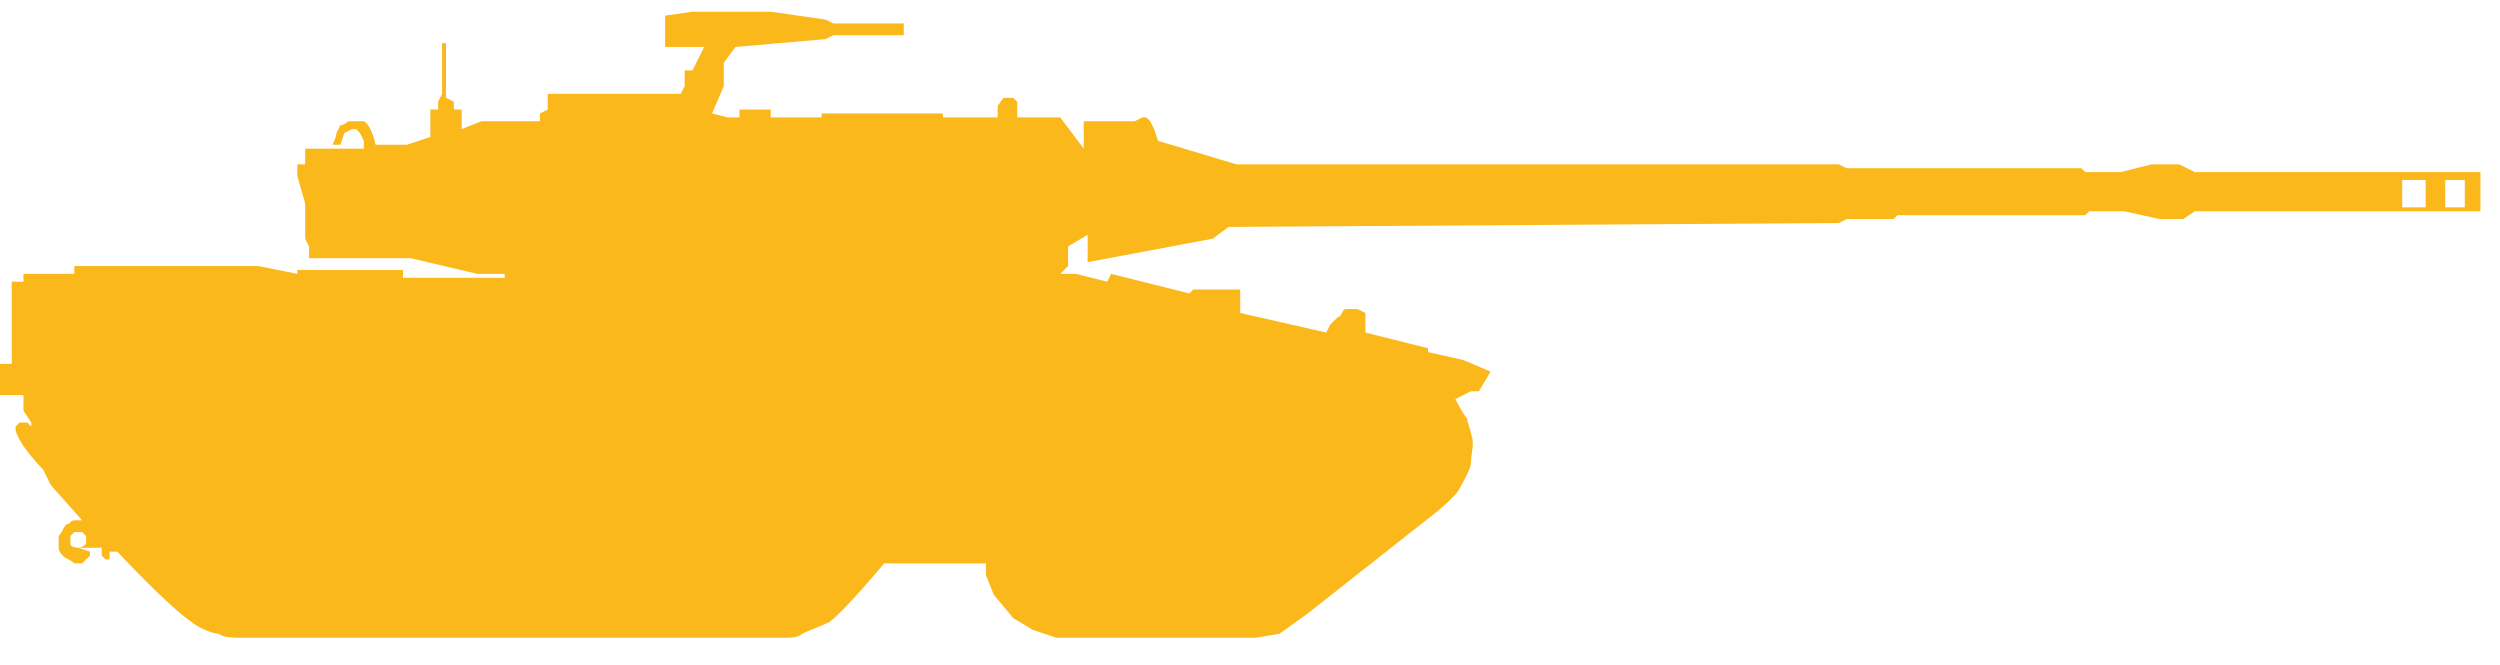 <?xml version="1.0" encoding="UTF-8"?>
<!-- Generator: Adobe Illustrator 26.2.1, SVG Export Plug-In . SVG Version: 6.00 Build 0)  -->
<svg version="1.1" id="Layer_1" xmlns="http://www.w3.org/2000/svg" xmlns:xlink="http://www.w3.org/1999/xlink" x="0px" y="0px" width="63.9px" height="17px" viewBox="0 0 63.9 17" style="enable-background:new 0 0 63.9 17;" xml:space="preserve">
<style type="text/css">
	.st0{fill-rule:evenodd;clip-rule:evenodd;fill:#FAB81B;}
</style>
<path class="st0" d="M6.1,16.3c3.6,0,10.5,0,14,0c0.1,0,0.3,0,0.4-0.1c0.2-0.1,0.5-0.2,0.7-0.3c0.4-0.3,1.4-1.5,1.4-1.5h2.6v0.3  l0.2,0.5l0.5,0.6l0.5,0.3l0.6,0.2h5.1l0.6-0.1l0.7-0.5l3.3-2.6c0,0,0.5-0.4,0.6-0.6c0.1-0.2,0.3-0.5,0.3-0.7c0-0.2,0.1-0.5,0-0.7  c0-0.1-0.1-0.3-0.1-0.4c-0.1-0.1-0.3-0.5-0.3-0.5l0.4-0.2l0.2,0l0.3-0.5l-0.7-0.3l-0.9-0.2l0-0.1l-1.6-0.4V8c0,0-0.2-0.1-0.2-0.1  c-0.1,0-0.2,0-0.3,0c-0.1,0-0.1,0.2-0.2,0.2c0,0-0.1,0.1-0.2,0.2c0,0-0.1,0.2-0.1,0.2L31.7,8V7.4h-1.2l-0.1,0.1l-2-0.5l-0.1,0.2  l-0.8-0.2h-0.7V7h0.3l0.2-0.2V6.3L27.8,6v0.7L31,6.1l0.4-0.3L47,5.7l0.2-0.1h1.2l0.1-0.1h4.8l0.1-0.1h0.9l0.9,0.2h0.6l0.3-0.2h3.7v0  h3.6v-1h-0.4v0.9h-0.5V4.6h0.5V4.4h-1v0.9h-0.6V4.6h0.6V4.4h-2.3v0h-3.6l-0.4-0.2h-0.7l-0.8,0.2h-0.9l-0.1-0.1h-4.8l0,0h-1.2  l-0.2-0.1H31.6l-2-0.6l-0.1-0.3l-0.1-0.2l-0.1-0.1l-0.1,0l-0.2,0.1l0,0l-1.3,0v0.7l-0.6-0.8h-0.7L26.3,3H26c0,0,0-0.3,0-0.4  c0,0-0.1-0.1-0.1-0.1c-0.1,0-0.2,0-0.2,0c-0.1,0-0.1,0.1-0.2,0.2c0,0.1,0,0.3,0,0.3h-1.4V2.9H21V3h-1.3V2.8h-0.8V3h-0.3l-0.4-0.1  l0.3-0.7V1.6l0.3-0.4l2.3-0.2l0.2-0.1l1.8,0V0.6l-1.8,0l-0.2-0.1l-1.4-0.2h-2L17,0.4v0.8h1l-0.3,0.6l-0.2,0v0.4l-0.1,0.2H14v0.4  l-0.2,0.1v0.2h-1.5l-0.5,0.2V2.8h-0.2V2.6l-0.2-0.1V1.1h-0.1v1.3l-0.1,0.2v0.2h-0.2v0.7l-0.6,0.2H9.6c0,0-0.1-0.5-0.3-0.6  c0,0-0.1,0-0.2,0c0,0-0.1,0-0.2,0c0,0-0.1,0.1-0.2,0.1c0,0-0.1,0.2-0.1,0.2c0,0.1-0.1,0.3-0.1,0.3h0.2c0,0,0.1-0.3,0.1-0.3  C9,3.3,9,3.3,9,3.3c0,0,0.1,0,0.1,0c0,0,0.1,0.1,0.1,0.1c0,0,0.1,0.2,0.1,0.2l0,0.2H8.4H7.8v0.4H7.6v0.3l0.2,0.7v0.9l0.1,0.2v0.3  h2.6L12.2,7h0.7v0.1h-2.6V6.9H7.6V7l-1-0.2H1.9V7H1L0.6,7v0.2H0.3v2.1H0v0.8h0.6v0.2l0,0.2l0.2,0.3l0,0.1l0,0c0,0-0.1-0.1-0.1-0.1  c0,0-0.1,0-0.2,0c0,0-0.1,0.1-0.1,0.1c0,0,0,0.1,0,0.1C0.5,11.4,1.1,12,1.1,12l0.2,0.4l0.8,0.9c0,0-0.2,0-0.2,0  c-0.1,0-0.1,0.1-0.2,0.1c-0.1,0.1-0.1,0.2-0.2,0.3c0,0.1,0,0.2,0,0.3c0,0.1,0.1,0.2,0.1,0.2c0.1,0.1,0.2,0.1,0.3,0.2  c0.1,0,0.2,0,0.2,0c0,0,0.1-0.1,0.2-0.2c0,0,0-0.1,0-0.1L2,14L2,14c0,0-0.2,0-0.2-0.1c0,0,0-0.2,0-0.2c0,0,0.1-0.1,0.1-0.1  c0,0,0.1,0,0.2,0c0,0,0.1,0.1,0.1,0.1c0,0,0,0.1,0,0.2C2.1,14,2,14,2,14l0.3,0v-0.1h0V14l0.3,0v0.2l0.1,0.1h0l0.1,0v-0.2H3  c0,0,1.3,1.4,1.9,1.8C5,16,5.4,16.2,5.6,16.2C5.7,16.3,6,16.3,6.1,16.3z"/>
</svg>